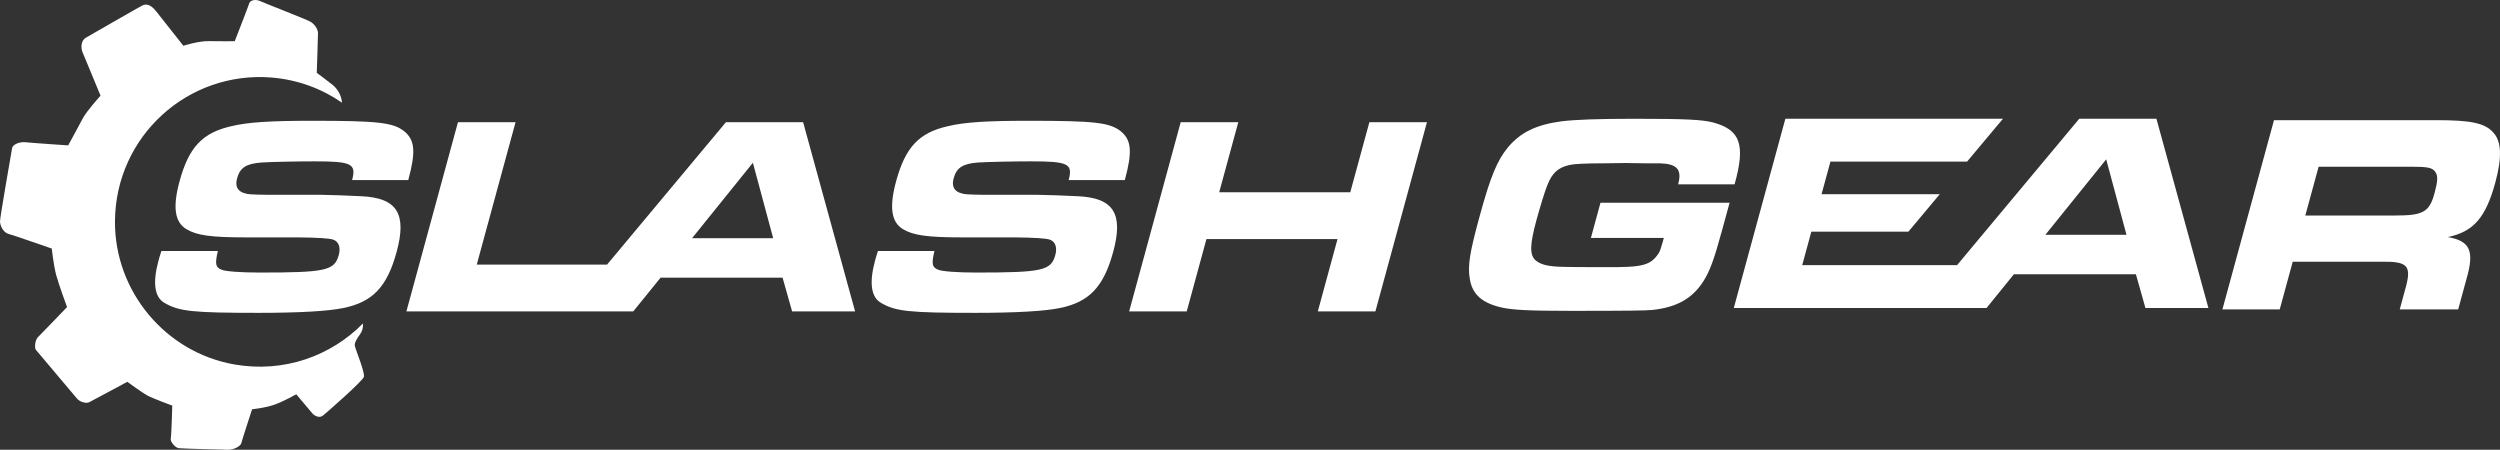 <?xml version="1.0" encoding="UTF-8"?><svg id="a" xmlns="http://www.w3.org/2000/svg" viewBox="0 0 3129.53 563.02"><rect x="0" y="0" width="3129.53" height="563.02" fill="#333333" stroke="none"/><defs><style>.b{fill:#fff;}</style></defs><path class="b" d="m272.72,314.19c-3.74,16.34-3.03,20.24,4.62,23.44,4.75,2.13,24.6,3.55,47.33,3.55,83.46,0,94.08-2.48,99.41-22.01,2.61-9.59-.07-16.69-6.85-19.18q-7.14-2.48-44.33-2.84h-65.35c-43.68,0-61.12-2.49-74.26-10.3-14.63-8.88-17.31-27.7-8.5-60.02,11.61-42.62,28.62-60.73,64.94-68.9,20.53-4.97,48.72-6.75,100.57-6.75,83.11,0,101.7,2.13,115.75,13.14,13.34,11.01,14.7,25.57,5.02,61.09h-70.32c5.61-20.6-.71-23.44-47.24-23.44-23.09,0-54.18.71-65.74,1.42-19.56,1.42-27.31,6.39-30.99,19.88-2.71,9.95.52,16.34,10.14,18.83,3.97,1.07,5.3,1.42,28.64,1.77h67.13c6.39,0,38.06,1.07,49.94,1.78,44.52,2.13,56.86,22.02,43.9,69.61-11.9,43.69-29.92,62.86-66.75,70.32-18.82,3.91-54.56,6.04-106.06,6.04-82.04,0-99.67-1.78-117.72-12.43-12.63-7.1-15.15-25.21-7.5-53.27.58-2.13,1.84-6.75,3.55-11.72h70.67Z"/><polygon class="b" points="1478.02 152.95 1550.11 152.95 1526.21 240.67 1690.29 240.67 1714.2 152.95 1786.29 152.95 1721.74 389.83 1649.64 389.83 1674.32 299.27 1510.24 299.27 1485.56 389.83 1413.47 389.83 1478.02 152.95"/><path class="b" d="m1169.71,314.19c-3.74,16.34-3.03,20.24,4.62,23.44,4.75,2.13,24.6,3.55,47.33,3.55,83.46,0,94.08-2.48,99.41-22.01,2.61-9.59-.07-16.69-6.85-19.18q-7.14-2.48-44.33-2.84h-65.35c-43.68,0-61.12-2.49-74.26-10.3-14.63-8.88-17.31-27.7-8.5-60.02,11.61-42.62,28.62-60.73,64.94-68.9,20.53-4.97,48.72-6.75,100.57-6.75,83.11,0,101.7,2.13,115.75,13.14,13.34,11.01,14.7,25.57,5.02,61.09h-70.32c5.61-20.6-.71-23.44-47.24-23.44-23.09,0-54.18.71-65.74,1.42-19.56,1.42-27.31,6.39-30.99,19.88-2.71,9.95.52,16.34,10.14,18.83,3.97,1.07,5.3,1.42,28.64,1.77h67.13c6.39,0,38.06,1.07,49.94,1.78,44.52,2.13,56.86,22.02,43.9,69.61-11.9,43.69-29.92,62.86-66.75,70.32-18.82,3.91-54.56,6.04-106.06,6.04-82.04,0-99.67-1.78-117.72-12.43-12.63-7.1-15.15-25.21-7.5-53.27.58-2.13,1.84-6.75,3.55-11.72h70.67Z"/><path class="b" d="m1005.33,152.95h-96.6l-148.97,178.46.05-.17h-163.01l48.58-178.29h-72.09l-64.55,236.89h283.94l34.25-42.26h152.72l11.93,42.26h78.84l-65.08-236.89Zm-139.03,145.26l76.18-94.47,25.4,94.47h-101.57Z"/><path class="b" d="m2699.43,148.67h-96.61l-152.97,183.26h-193.82l11.42-41.91h121.49l39.26-46.88h-147.97l11.13-40.84h171.04l44.91-53.63h-272.37l-64.55,236.89h316.39l34.25-42.26h152.72l11.93,42.26h78.84l-65.07-236.89Zm-139.03,145.26l76.17-94.47,25.4,94.47h-101.57Z"/><path class="b" d="m2846.6,150.44h204.21c41.91,0,59.41,3.56,69.8,14.92,10.85,11.01,11.73,31.26,3.02,63.22-12,44.04-27.4,61.44-59.42,68.19,28.12,4.97,33.62,17.4,23.13,53.27l-10.16,37.29h-73.16l8.03-29.48c6.61-25.57.97-30.9-31.55-30.19h-110.46l-16.26,59.66h-71.74l64.56-236.89Zm151.8,119.34c34.81,0,42.71-4.26,49.1-27.7,4.16-15.27,4.49-21.66,1.23-26.64-3.78-5.69-9.53-6.75-31.19-6.75h-115.07l-16.65,61.09h112.59Z"/><path class="b" d="m2100.7,230.71c5.03-18.47-1.2-25.57-22.67-26.28h-18.11l-25.47-.36-26.38.36q-34.45,0-43.55,2.13c-14.02,3.2-21.54,9.95-27.38,24.86-2.81,6.4-9.42,28.06-13.58,43.33-8.71,31.97-9,44.75-.89,51.5,6.72,5.33,16.08,7.46,34.81,7.81q7.72.36,52.11.36c47.14.35,56.7-2.13,66.99-17.76,1.48-2.84,2.71-6.04,4.65-13.14l.68-2.48.87-3.2h-91.28l12-44.04h161.6l-8.91,32.67c-10.64,39.07-15.84,52.92-23.94,65.71-14.17,22.02-33.77,32.67-64.47,35.87-7.65.71-29.41,1.07-99.38,1.07-54.34,0-75-1.07-89.05-4.27-24.38-5.68-36.65-16.69-39.5-36.23-2.75-15.98.03-32.67,12.02-76.71,13.84-50.79,22.2-71.03,35.98-87.72,15.69-18.47,34.99-28.06,66.7-32.32,16.92-2.13,45.97-3.2,91.08-3.2,64.64,0,84.95,1.07,98.9,4.62,34.06,9.24,40.75,27.7,26.85,77.42h-70.68Z"/><path class="b" d="m450.38,418.92c3.02-4.02,4.46-9,3.98-14.01-40.01,40.59-98.73,62.13-160.72,51.36-86.43-15.01-150.28-91.54-149.72-179.27.68-106.65,91.49-188.36,195.84-179.96,32.93,2.65,63.06,13.98,88.4,31.51-.84-8.86-5.19-17.04-12.13-22.6-8.83-7.08-19.5-14.71-19.5-14.71,0,0,1.55-44.63,1.53-49.67-.02-5.04-4.23-11.39-9.49-14.44-5.27-3.05-57.04-22.98-62.82-25.73-5.78-2.76-12.57-1.24-13.77,2.81-1.2,4.04-18.1,47.34-18.1,47.34,0,0-19.36.28-32.32-.06-12.97-.34-31.99,5.8-31.99,5.8,0,0-28.59-36.17-34.08-43.14-5.49-6.97-11.39-10.32-17.29-7.3-5.9,3.03-63.55,36.27-70.56,40.27-7.01,4-6.19,13.62-4.42,18,1.77,4.37,22.65,54.65,22.65,54.65,0,0-17.36,19.06-22.35,28.63-4.99,9.58-18.16,33.59-18.16,33.59,0,0-46.43-3.12-53.27-3.93-6.83-.81-16.02,2.41-16.91,7.29C14.31,190.24-.02,272.11,0,277.15c.02,5.03,4.01,13.86,10.44,15.57,6.44,1.71,54.37,18.44,54.37,18.44,0,0,2.27,20.91,5.46,32.9,3.19,11.98,13.65,40.33,13.65,40.33,0,0-32.69,34.14-36.33,37.56-3.64,3.43-4.76,13.48-2.65,15.98,2.11,2.5,48.28,57.25,51.54,61.11,3.26,3.86,10.91,6.56,15.26,4.42,4.34-2.14,47.65-25.51,47.65-25.51,0,0,18.08,13.24,24.63,16.9,6.55,3.67,31.64,12.91,31.64,12.91,0,0-1.04,37.95-1.91,41.47-.87,3.52,5.65,11.25,9.96,11.81,4.32.56,55.73,1.84,62,1.97,6.26.13,15.39-4.07,16.4-8.35,1-4.27,13.47-42.35,13.47-42.35,0,0,15.63-1.52,27.28-5.47,11.65-3.96,27.99-13.28,27.99-13.28,0,0,18.2,21.58,20.31,24.08,2.11,2.5,8.4,6.31,13.01,2.67,4.61-3.64,49.67-43.15,51.33-48.48,1.66-5.32-10.09-33.09-11.34-38.96-.77-3.61,2.94-9.54,6.25-13.96"/></svg>